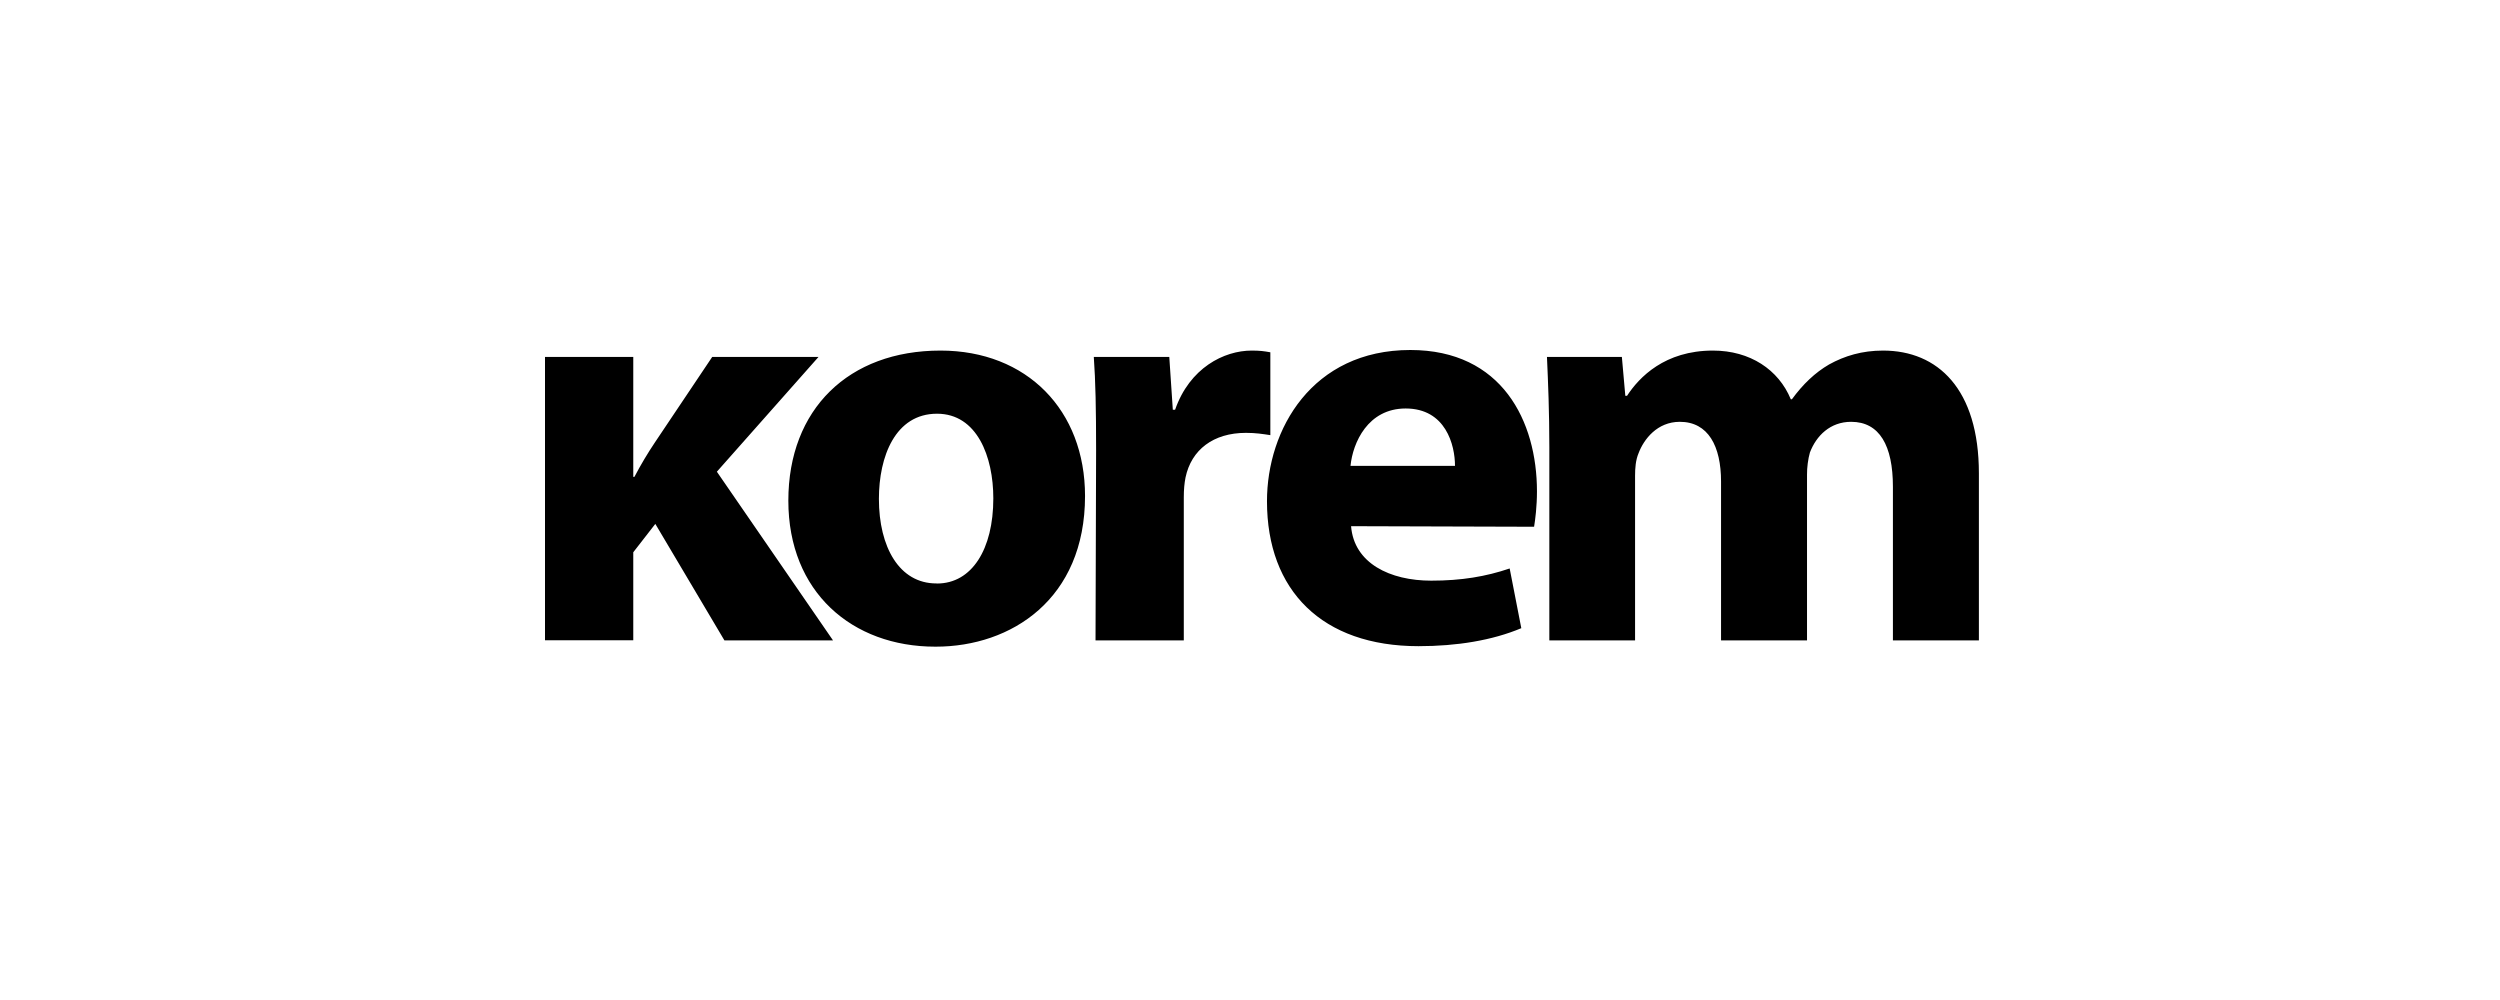 <svg width="500" height="200" viewBox="0 0 500 200" fill="none" xmlns="http://www.w3.org/2000/svg">
<g clip-path="url(#clip0_9256_23108)">
<g clip-path="url(#clip1_9256_23108)">
<path d="M188.091 70.115C205.401 70.115 217.007 82.056 217.007 99.2C217.007 119.829 202.254 129.333 187.157 129.333H187.042C170.437 129.333 157.668 118.438 157.668 100.133C157.668 81.811 169.749 70.115 188.091 70.115ZM126.654 71.391V95.373H126.884C128.162 92.935 129.556 90.612 130.949 88.534L142.44 71.391H163.7L143.374 94.342L166.601 128.074H144.882L131.064 104.779L126.654 110.455V128.057H109V71.391H126.654ZM187.403 82.743C179.043 82.743 175.781 91.316 175.781 99.773C175.781 109.392 179.846 116.688 187.272 116.688H187.403V116.704C194.369 116.704 198.664 109.866 198.664 99.675C198.664 91.332 195.419 82.743 187.403 82.743ZM282.067 70C300.409 70 307.392 84.249 307.392 98.284C307.392 101.294 307.048 103.961 306.818 105.351L270.215 105.237C270.805 112.664 278.001 116.132 286.247 116.132C292.279 116.132 297.164 115.314 301.934 113.694L304.261 125.636C298.459 128.074 291.377 129.235 283.706 129.235C264.429 129.235 253.397 118.111 253.397 100.264C253.381 85.884 262.429 70 282.067 70ZM250.348 70.115C251.971 70.115 252.79 70.229 254.069 70.458V87.029C252.561 86.8 251.168 86.572 249.184 86.572C242.677 86.572 238.267 89.941 237.103 95.503C236.874 96.665 236.759 97.941 236.759 99.446V128.074H219.105L219.22 90.056C219.22 81.713 219.105 76.265 218.761 71.391H233.858L234.563 81.942H235.022C237.923 73.599 244.775 70.115 250.348 70.115ZM281.132 81.697C273.576 81.697 270.559 88.534 270.1 93.18H291C291 89.009 289.148 81.697 281.132 81.697ZM361.977 90.514C363.256 87.144 366.043 84.363 370.223 84.363C375.911 84.363 378.583 89.123 378.583 97.352V128.074H395.778V94.685C395.778 77.77 387.533 70.115 376.616 70.115C372.436 70.115 368.944 71.162 365.813 72.895C363.027 74.515 360.584 76.838 358.388 79.848H358.158C355.716 73.942 350.028 70.115 342.586 70.115C332.947 70.115 327.833 75.448 325.407 79.161H325.063L324.374 71.391H309.392C309.622 76.494 309.867 82.4 309.867 89.467V128.074H327.013V95.144C327.013 93.638 327.128 92.019 327.718 90.628C328.767 87.847 331.439 84.363 335.963 84.363C341.651 84.363 344.209 89.238 344.209 96.305V128.074H361.404V94.914C361.387 93.524 361.617 91.79 361.977 90.514Z" fill="black"/>
</g>
</g>
<defs>
<clipPath id="clip0_9256_23108">
<rect width="500" height="200" fill="white"/>
</clipPath>
<clipPath id="clip1_9256_23108">
<rect width="534" height="59.333" fill="white" transform="translate(109 70)"/>
</clipPath>
</defs>
</svg>
